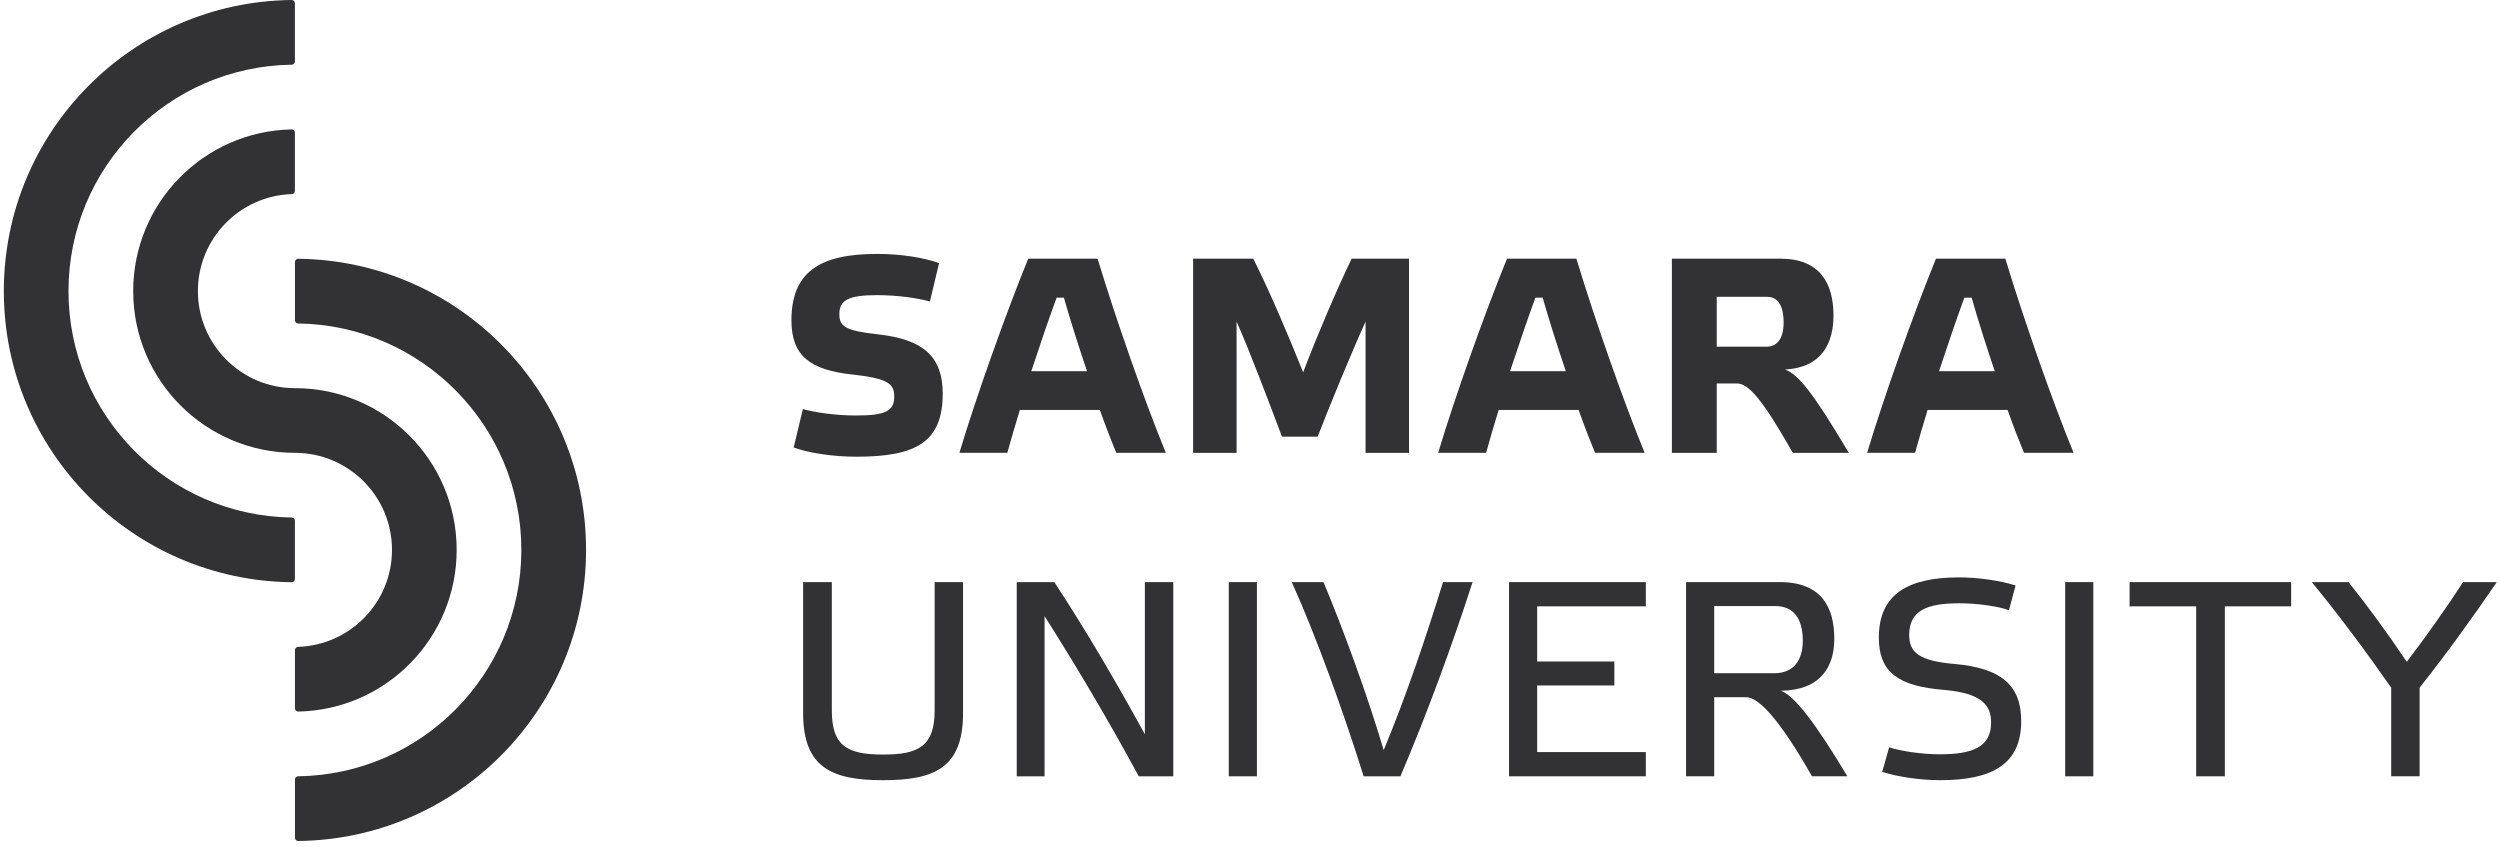 <svg width="354" height="120" viewBox="0 0 354 120" fill="none" xmlns="http://www.w3.org/2000/svg">
<path d="M131.673 42.698C130.016 42.224 127.176 41.791 124.139 41.791C120.037 41.791 118.852 42.58 118.852 44.474C118.852 46.21 119.642 46.841 124.414 47.354C130.688 48.063 133.489 50.469 133.489 55.718C133.489 62.502 129.859 64.671 121.299 64.671C117.983 64.671 114.592 64.159 112.384 63.37L113.683 57.926C115.461 58.4 118.22 58.833 121.219 58.833C125.324 58.833 126.623 58.243 126.623 56.151C126.623 54.414 125.875 53.587 120.707 53.035C114.829 52.404 112.067 50.469 112.067 45.381C112.067 38.557 116.01 35.953 124.177 35.953C127.493 35.953 130.807 36.466 132.974 37.256L131.673 42.698Z" fill="#323235"/>
<path d="M149.62 42.147C148.555 45.028 147.293 48.735 146.03 52.562H153.92C152.657 48.815 151.472 45.064 150.647 42.147H149.62ZM155.734 58.045H144.412C143.704 60.333 143.111 62.422 142.637 64.12H135.851C138.141 56.427 142.441 44.355 145.597 36.625H155.417C158.022 45.224 162.126 56.939 165.084 64.12H158.061C157.391 62.502 156.563 60.371 155.734 58.045Z" fill="#323235"/>
<path d="M191.39 36.624H199.515V64.122H193.364V45.539C191.272 50.154 188.391 57.178 186.577 61.831H181.527C179.793 57.255 177.072 49.956 175.099 45.539V64.122H168.943V36.624H177.464C179.754 41.2 182.473 47.552 184.526 52.72C186.498 47.513 189.221 41.16 191.39 36.624Z" fill="#323235"/>
<path d="M217.416 42.147C216.352 45.028 215.09 48.735 213.827 52.562H221.717C220.454 48.815 219.269 45.064 218.442 42.147H217.416ZM223.531 58.045H212.209C211.498 60.333 210.908 62.422 210.434 64.12H203.647C205.938 56.427 210.236 44.355 213.392 36.625H223.214C225.819 45.224 229.923 56.939 232.881 64.12H225.858C225.188 62.502 224.36 60.371 223.531 58.045Z" fill="#323235"/>
<path d="M243.092 49.09H250.152C251.535 49.09 252.56 48.103 252.56 45.658C252.56 43.172 251.653 42.03 250.231 42.03H243.092V49.09ZM261.79 64.122H253.862C249.6 56.624 247.627 54.297 245.931 54.297H243.092V64.122H236.74V36.625H252.086C257.727 36.625 259.62 40.136 259.62 44.671C259.62 48.616 257.964 52.048 252.756 52.324C254.611 52.994 256.662 55.48 261.79 64.122Z" fill="#323235"/>
<path d="M278.157 42.147C277.092 45.028 275.83 48.735 274.567 52.562H282.457C281.194 48.815 280.012 45.064 279.184 42.147H278.157ZM284.271 58.045H272.949C272.241 60.333 271.648 62.422 271.176 64.12H264.388C266.678 56.427 270.978 44.355 274.134 36.625H283.954C286.559 45.224 290.663 56.939 293.621 64.12H286.6C285.928 62.502 285.1 60.371 284.271 58.045Z" fill="#323235"/>
<path d="M136.368 82.427V101.007C136.368 108.778 132.225 110.476 125.044 110.476C117.904 110.476 113.723 108.778 113.723 101.007V82.427H117.786V100.613C117.786 105.624 119.958 106.846 125.044 106.846C130.017 106.846 132.343 105.704 132.343 100.613V82.427H136.368Z" fill="#323235"/>
<path d="M166.137 109.924H161.244C157.222 102.467 152.685 94.776 147.91 87.242V109.924H143.968V82.427H149.294C153.751 89.213 158.129 96.708 162.112 103.967V82.427H166.137V109.924Z" fill="#323235"/>
<path d="M177.979 109.925H173.993V82.428H177.979V109.925Z" fill="#323235"/>
<path d="M187.409 82.427C190.212 89.134 193.603 98.364 195.93 106.214C199.125 98.562 201.967 90.082 204.333 82.427H208.516C205.714 91.146 202.006 101.244 198.3 109.924H193.091C190.29 100.93 186.306 89.922 182.913 82.427H187.409Z" fill="#323235"/>
<path d="M233.05 82.427V85.859H217.663V93.671H228.593V97.062H217.663V106.492H233.05V109.924H213.68V82.427H233.05Z" fill="#323235"/>
<path d="M242.733 95.327H251.254C253.856 95.327 255.276 93.631 255.276 90.712C255.276 87.517 253.897 85.821 251.411 85.821H242.733V95.327ZM261.588 109.923H256.579C252.24 102.309 249.162 98.72 247.229 98.72H242.733V109.923H238.747V82.428H252.042C257.999 82.428 259.736 86.097 259.736 90.434C259.736 94.301 257.922 97.733 252.161 97.813C254.093 98.483 257.092 102.428 261.588 109.923" fill="#323235"/>
<path d="M284.466 86.412C283.046 85.858 279.967 85.425 277.442 85.425C272.829 85.425 270.343 86.453 270.343 89.924C270.343 92.328 271.645 93.591 276.852 94.026C283.322 94.618 286.202 96.984 286.202 102.112C286.202 108.267 282.02 110.475 274.723 110.475C271.959 110.475 268.686 110.001 266.517 109.292L267.504 105.821C269.199 106.373 272.198 106.808 274.641 106.808C279.258 106.808 281.941 105.821 281.941 102.31C281.941 99.903 280.678 98.167 275.314 97.693C268.962 97.182 266.043 95.327 266.043 90.277C266.043 84.085 270.225 81.756 277.442 81.756C280.127 81.756 283.283 82.23 285.411 82.9L284.466 86.412Z" fill="#323235"/>
<path d="M296.416 109.925H292.43V82.428H296.416V109.925Z" fill="#323235"/>
<path d="M310.977 109.924V85.859H301.549V82.427H324.427V85.859H315.04V109.924H310.977Z" fill="#323235"/>
<path d="M340.801 93.711C343.679 89.923 346.482 85.978 348.768 82.428H353.542C350.27 87.241 346.482 92.487 342.615 97.378V109.923H338.593V97.378C335.081 92.328 331.056 86.926 327.349 82.428H332.556C335.238 85.78 338.119 89.725 340.801 93.711Z" fill="#323235"/>
<path fill-rule="evenodd" clip-rule="evenodd" d="M41.759 73.738C41.759 73.488 41.556 73.283 41.306 73.281C23.81 73.038 9.698 58.78 9.698 41.221C9.698 23.664 23.81 9.406 41.306 9.161C41.556 9.159 41.759 8.954 41.759 8.704V0.459C41.759 0.338 41.711 0.22 41.623 0.134C41.535 0.047 41.418 3.95837e-06 41.295 3.95837e-06C18.743 0.25 0.542 18.61 0.542 41.221C0.542 63.834 18.743 82.192 41.295 82.442C41.418 82.442 41.535 82.394 41.623 82.308C41.711 82.222 41.759 82.106 41.759 81.983V73.738Z" fill="#323235"/>
<path fill-rule="evenodd" clip-rule="evenodd" d="M41.765 110.38C41.765 110.13 41.967 109.926 42.217 109.923C59.713 109.678 73.823 95.422 73.823 77.863C73.823 60.307 59.713 46.049 42.217 45.803C41.967 45.801 41.765 45.596 41.765 45.346V37.101C41.765 36.981 41.812 36.862 41.9 36.776C41.989 36.69 42.105 36.642 42.228 36.642C64.781 36.892 82.986 55.252 82.986 77.863C82.986 100.476 64.781 118.834 42.228 119.084C42.105 119.084 41.989 119.037 41.9 118.951C41.812 118.864 41.765 118.748 41.765 118.625V110.38Z" fill="#323235"/>
<path fill-rule="evenodd" clip-rule="evenodd" d="M41.758 64.121C49.348 64.121 55.505 70.272 55.505 77.862C55.505 85.303 49.589 91.359 42.208 91.594C41.96 91.603 41.764 91.805 41.764 92.053V100.298C41.764 100.423 41.812 100.54 41.9 100.626C41.988 100.712 42.109 100.759 42.232 100.757C54.663 100.507 64.664 90.356 64.664 77.862C64.664 65.213 54.407 54.962 41.758 54.962C34.172 54.96 28.023 48.811 28.023 41.221C28.023 33.78 33.933 27.722 41.314 27.487C41.562 27.478 41.758 27.276 41.758 27.03V18.783C41.758 18.658 41.708 18.541 41.622 18.455C41.534 18.369 41.413 18.322 41.29 18.324C28.861 18.574 18.86 28.728 18.86 41.221C18.86 53.87 29.113 64.121 41.758 64.121Z" fill="#323235"/>
</svg>
